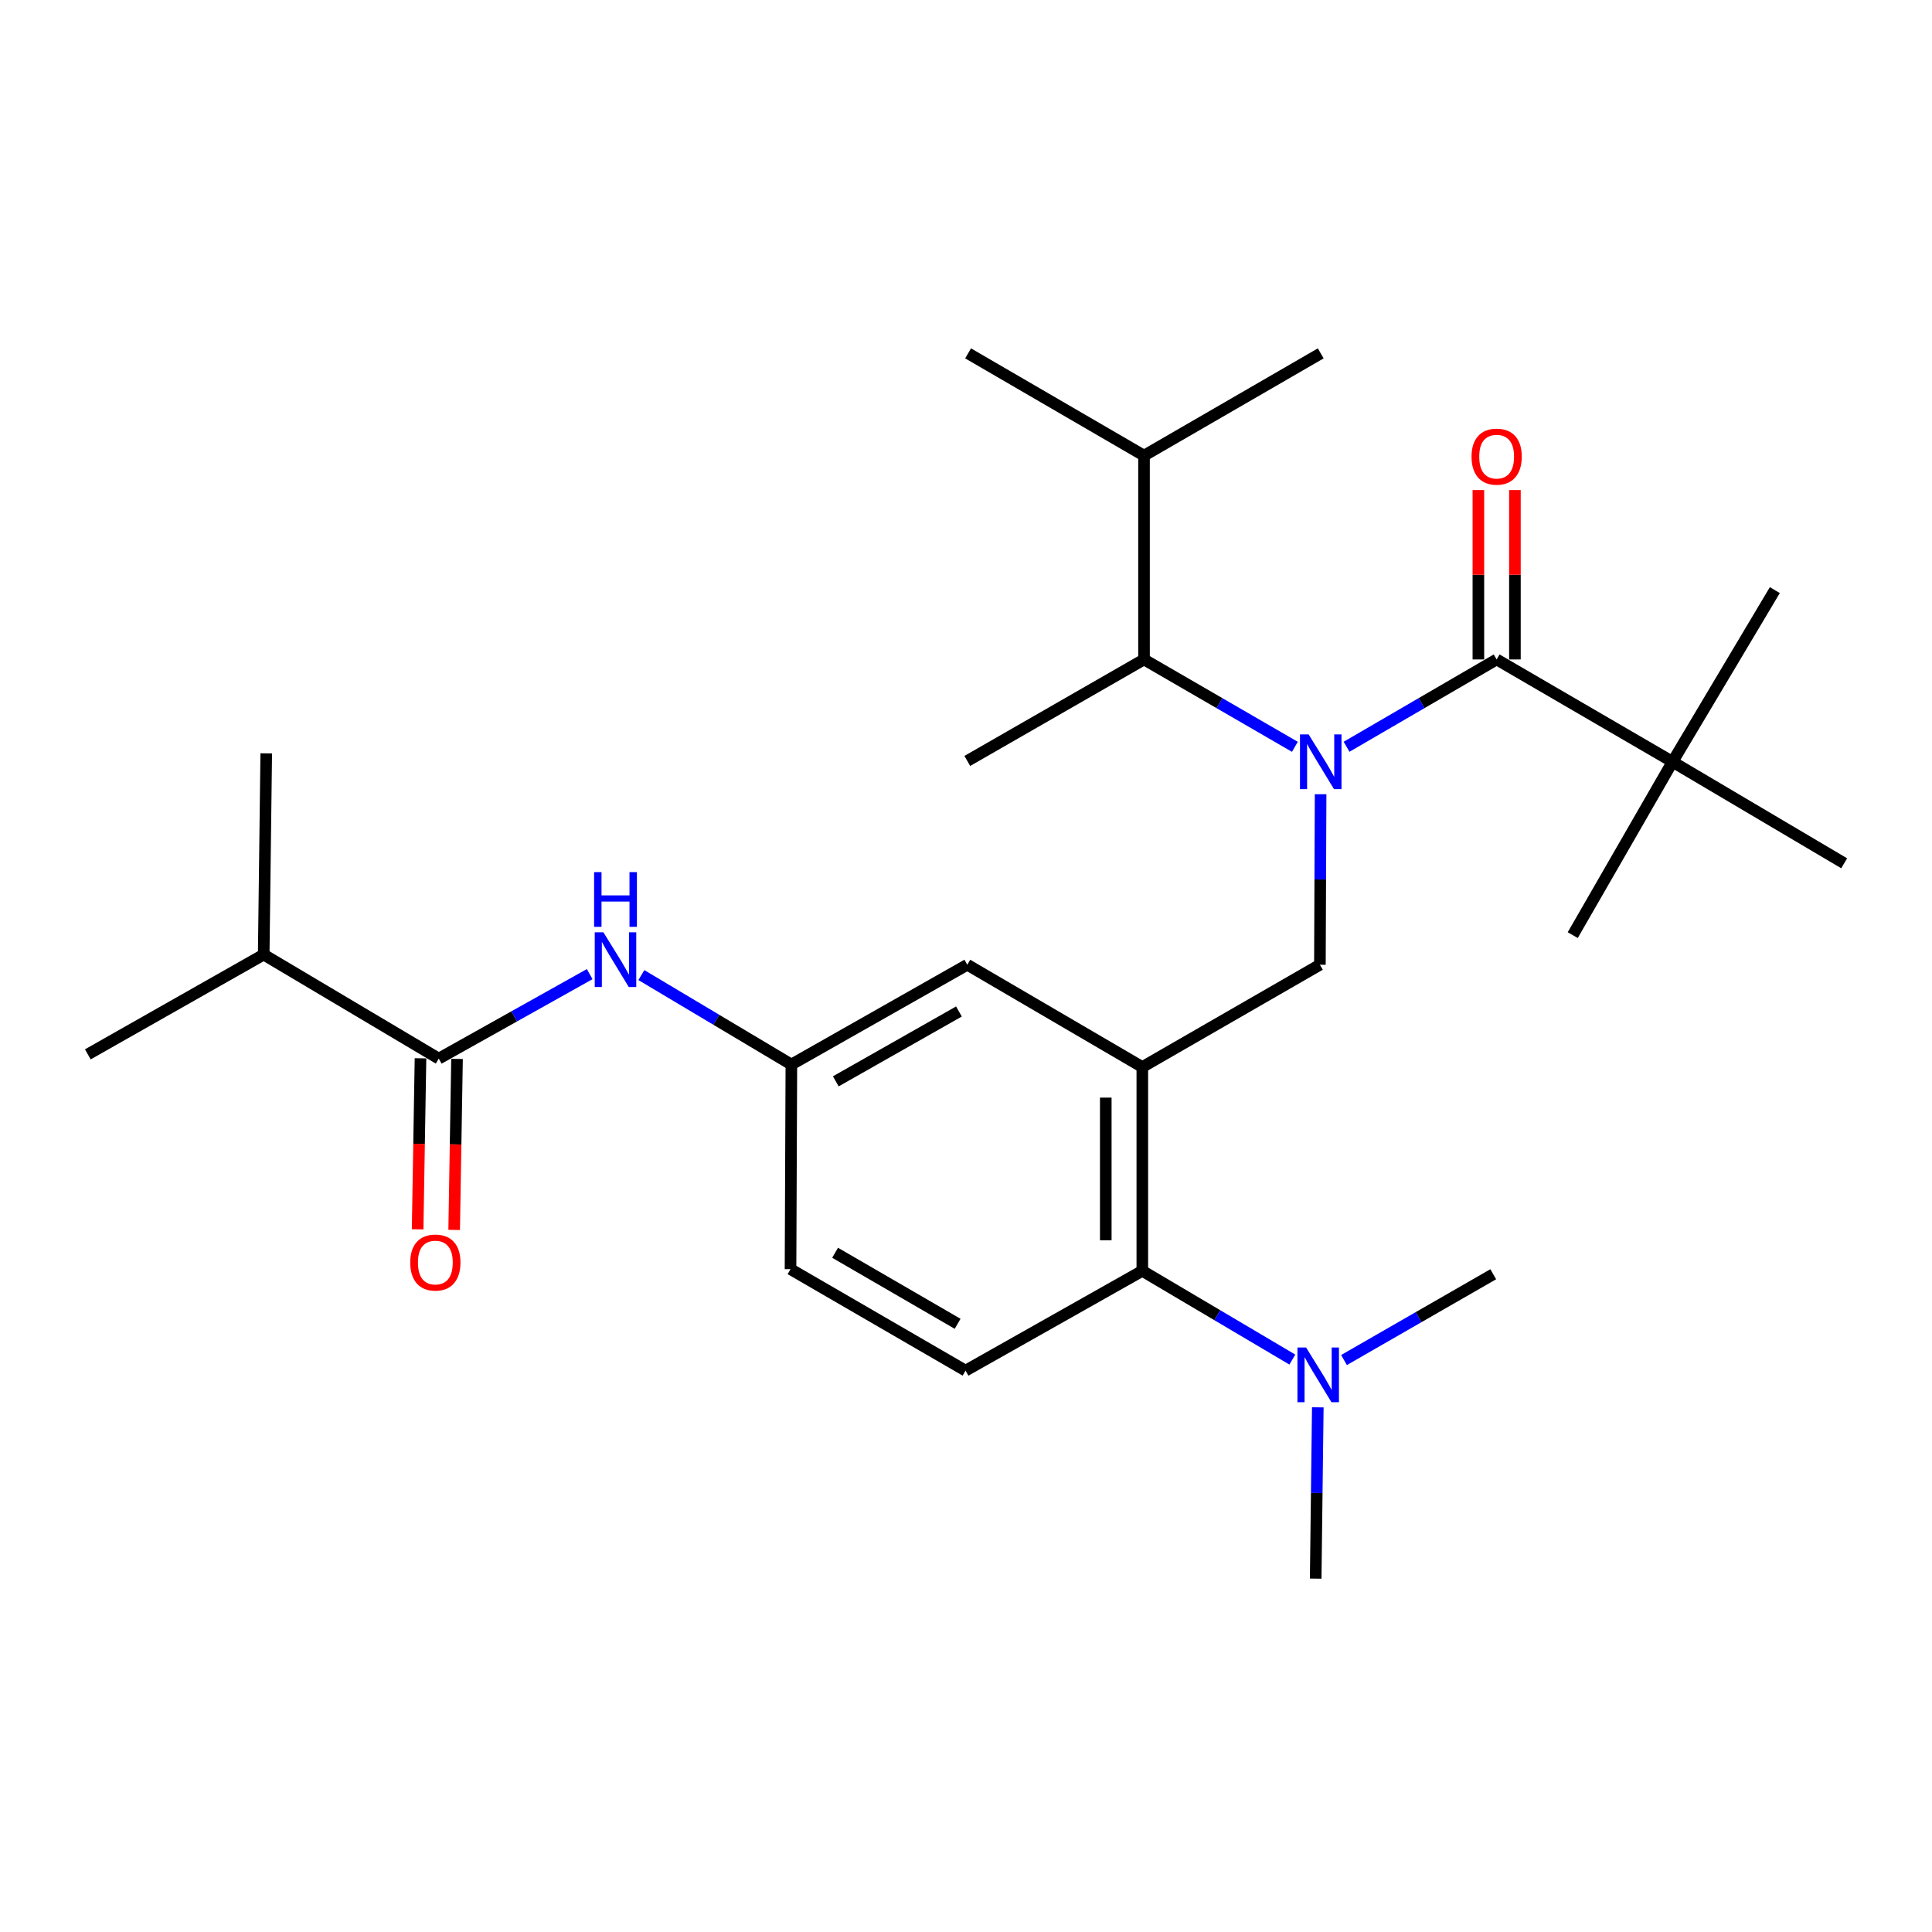 <?xml version='1.0' encoding='iso-8859-1'?>
<svg version='1.1' baseProfile='full'
              xmlns='http://www.w3.org/2000/svg'
                      xmlns:rdkit='http://www.rdkit.org/xml'
                      xmlns:xlink='http://www.w3.org/1999/xlink'
                  xml:space='preserve'
width='1000px' height='1000px' viewBox='0 0 1000 1000'>
<!-- END OF HEADER -->
<rect style='opacity:1.0;fill:#FFFFFF;stroke:none' width='1000' height='1000' x='0' y='0'> </rect>
<path class='bond-0' d='M 696.986,386.523 L 735.824,363.926' style='fill:none;fill-rule:evenodd;stroke:#0000FF;stroke-width:6px;stroke-linecap:butt;stroke-linejoin:miter;stroke-opacity:1' />
<path class='bond-0' d='M 735.824,363.926 L 774.663,341.33' style='fill:none;fill-rule:evenodd;stroke:#000000;stroke-width:6px;stroke-linecap:butt;stroke-linejoin:miter;stroke-opacity:1' />
<path class='bond-2' d='M 683.544,411.09 L 683.363,455.219' style='fill:none;fill-rule:evenodd;stroke:#0000FF;stroke-width:6px;stroke-linecap:butt;stroke-linejoin:miter;stroke-opacity:1' />
<path class='bond-2' d='M 683.363,455.219 L 683.182,499.349' style='fill:none;fill-rule:evenodd;stroke:#000000;stroke-width:6px;stroke-linecap:butt;stroke-linejoin:miter;stroke-opacity:1' />
<path class='bond-5' d='M 670.23,386.554 L 631.186,363.942' style='fill:none;fill-rule:evenodd;stroke:#0000FF;stroke-width:6px;stroke-linecap:butt;stroke-linejoin:miter;stroke-opacity:1' />
<path class='bond-5' d='M 631.186,363.942 L 592.143,341.33' style='fill:none;fill-rule:evenodd;stroke:#000000;stroke-width:6px;stroke-linecap:butt;stroke-linejoin:miter;stroke-opacity:1' />
<path class='bond-7' d='M 774.663,341.33 L 865.702,394.304' style='fill:none;fill-rule:evenodd;stroke:#000000;stroke-width:6px;stroke-linecap:butt;stroke-linejoin:miter;stroke-opacity:1' />
<path class='bond-11' d='M 784.118,341.33 L 784.118,297.496' style='fill:none;fill-rule:evenodd;stroke:#000000;stroke-width:6px;stroke-linecap:butt;stroke-linejoin:miter;stroke-opacity:1' />
<path class='bond-11' d='M 784.118,297.496 L 784.118,253.661' style='fill:none;fill-rule:evenodd;stroke:#FF0000;stroke-width:6px;stroke-linecap:butt;stroke-linejoin:miter;stroke-opacity:1' />
<path class='bond-11' d='M 765.207,341.33 L 765.207,297.496' style='fill:none;fill-rule:evenodd;stroke:#000000;stroke-width:6px;stroke-linecap:butt;stroke-linejoin:miter;stroke-opacity:1' />
<path class='bond-11' d='M 765.207,297.496 L 765.207,253.661' style='fill:none;fill-rule:evenodd;stroke:#FF0000;stroke-width:6px;stroke-linecap:butt;stroke-linejoin:miter;stroke-opacity:1' />
<path class='bond-1' d='M 591.26,552.302 L 683.182,499.349' style='fill:none;fill-rule:evenodd;stroke:#000000;stroke-width:6px;stroke-linecap:butt;stroke-linejoin:miter;stroke-opacity:1' />
<path class='bond-4' d='M 591.26,552.302 L 591.26,657.788' style='fill:none;fill-rule:evenodd;stroke:#000000;stroke-width:6px;stroke-linecap:butt;stroke-linejoin:miter;stroke-opacity:1' />
<path class='bond-4' d='M 572.348,568.125 L 572.348,641.965' style='fill:none;fill-rule:evenodd;stroke:#000000;stroke-width:6px;stroke-linecap:butt;stroke-linejoin:miter;stroke-opacity:1' />
<path class='bond-8' d='M 591.26,552.302 L 500.672,499.349' style='fill:none;fill-rule:evenodd;stroke:#000000;stroke-width:6px;stroke-linecap:butt;stroke-linejoin:miter;stroke-opacity:1' />
<path class='bond-3' d='M 227.103,547.931 L 266.162,526.066' style='fill:none;fill-rule:evenodd;stroke:#000000;stroke-width:6px;stroke-linecap:butt;stroke-linejoin:miter;stroke-opacity:1' />
<path class='bond-3' d='M 266.162,526.066 L 305.222,504.201' style='fill:none;fill-rule:evenodd;stroke:#0000FF;stroke-width:6px;stroke-linecap:butt;stroke-linejoin:miter;stroke-opacity:1' />
<path class='bond-13' d='M 217.648,547.773 L 216.907,592.032' style='fill:none;fill-rule:evenodd;stroke:#000000;stroke-width:6px;stroke-linecap:butt;stroke-linejoin:miter;stroke-opacity:1' />
<path class='bond-13' d='M 216.907,592.032 L 216.167,636.291' style='fill:none;fill-rule:evenodd;stroke:#FF0000;stroke-width:6px;stroke-linecap:butt;stroke-linejoin:miter;stroke-opacity:1' />
<path class='bond-13' d='M 236.557,548.089 L 235.816,592.348' style='fill:none;fill-rule:evenodd;stroke:#000000;stroke-width:6px;stroke-linecap:butt;stroke-linejoin:miter;stroke-opacity:1' />
<path class='bond-13' d='M 235.816,592.348 L 235.076,636.607' style='fill:none;fill-rule:evenodd;stroke:#FF0000;stroke-width:6px;stroke-linecap:butt;stroke-linejoin:miter;stroke-opacity:1' />
<path class='bond-14' d='M 227.103,547.931 L 136.494,494.095' style='fill:none;fill-rule:evenodd;stroke:#000000;stroke-width:6px;stroke-linecap:butt;stroke-linejoin:miter;stroke-opacity:1' />
<path class='bond-9' d='M 591.26,657.788 L 499.769,709.438' style='fill:none;fill-rule:evenodd;stroke:#000000;stroke-width:6px;stroke-linecap:butt;stroke-linejoin:miter;stroke-opacity:1' />
<path class='bond-12' d='M 591.26,657.788 L 630.088,680.753' style='fill:none;fill-rule:evenodd;stroke:#000000;stroke-width:6px;stroke-linecap:butt;stroke-linejoin:miter;stroke-opacity:1' />
<path class='bond-12' d='M 630.088,680.753 L 668.915,703.717' style='fill:none;fill-rule:evenodd;stroke:#0000FF;stroke-width:6px;stroke-linecap:butt;stroke-linejoin:miter;stroke-opacity:1' />
<path class='bond-16' d='M 592.143,341.33 L 592.143,235.833' style='fill:none;fill-rule:evenodd;stroke:#000000;stroke-width:6px;stroke-linecap:butt;stroke-linejoin:miter;stroke-opacity:1' />
<path class='bond-17' d='M 592.143,341.33 L 500.672,393.863' style='fill:none;fill-rule:evenodd;stroke:#000000;stroke-width:6px;stroke-linecap:butt;stroke-linejoin:miter;stroke-opacity:1' />
<path class='bond-6' d='M 331.973,504.706 L 370.792,527.852' style='fill:none;fill-rule:evenodd;stroke:#0000FF;stroke-width:6px;stroke-linecap:butt;stroke-linejoin:miter;stroke-opacity:1' />
<path class='bond-6' d='M 370.792,527.852 L 409.612,550.999' style='fill:none;fill-rule:evenodd;stroke:#000000;stroke-width:6px;stroke-linecap:butt;stroke-linejoin:miter;stroke-opacity:1' />
<path class='bond-18' d='M 865.702,394.304 L 918.655,305.439' style='fill:none;fill-rule:evenodd;stroke:#000000;stroke-width:6px;stroke-linecap:butt;stroke-linejoin:miter;stroke-opacity:1' />
<path class='bond-19' d='M 865.702,394.304 L 954.545,446.837' style='fill:none;fill-rule:evenodd;stroke:#000000;stroke-width:6px;stroke-linecap:butt;stroke-linejoin:miter;stroke-opacity:1' />
<path class='bond-20' d='M 865.702,394.304 L 814.052,484.02' style='fill:none;fill-rule:evenodd;stroke:#000000;stroke-width:6px;stroke-linecap:butt;stroke-linejoin:miter;stroke-opacity:1' />
<path class='bond-10' d='M 500.672,499.349 L 409.612,550.999' style='fill:none;fill-rule:evenodd;stroke:#000000;stroke-width:6px;stroke-linecap:butt;stroke-linejoin:miter;stroke-opacity:1' />
<path class='bond-10' d='M 496.344,523.546 L 432.602,559.701' style='fill:none;fill-rule:evenodd;stroke:#000000;stroke-width:6px;stroke-linecap:butt;stroke-linejoin:miter;stroke-opacity:1' />
<path class='bond-27' d='M 499.769,709.438 L 409.171,656.916' style='fill:none;fill-rule:evenodd;stroke:#000000;stroke-width:6px;stroke-linecap:butt;stroke-linejoin:miter;stroke-opacity:1' />
<path class='bond-27' d='M 495.664,685.198 L 432.246,648.433' style='fill:none;fill-rule:evenodd;stroke:#000000;stroke-width:6px;stroke-linecap:butt;stroke-linejoin:miter;stroke-opacity:1' />
<path class='bond-15' d='M 409.612,550.999 L 409.171,656.916' style='fill:none;fill-rule:evenodd;stroke:#000000;stroke-width:6px;stroke-linecap:butt;stroke-linejoin:miter;stroke-opacity:1' />
<path class='bond-21' d='M 682.092,728.431 L 681.544,772.765' style='fill:none;fill-rule:evenodd;stroke:#0000FF;stroke-width:6px;stroke-linecap:butt;stroke-linejoin:miter;stroke-opacity:1' />
<path class='bond-21' d='M 681.544,772.765 L 680.997,817.099' style='fill:none;fill-rule:evenodd;stroke:#000000;stroke-width:6px;stroke-linecap:butt;stroke-linejoin:miter;stroke-opacity:1' />
<path class='bond-22' d='M 695.652,703.956 L 734.275,681.749' style='fill:none;fill-rule:evenodd;stroke:#0000FF;stroke-width:6px;stroke-linecap:butt;stroke-linejoin:miter;stroke-opacity:1' />
<path class='bond-22' d='M 734.275,681.749 L 772.897,659.542' style='fill:none;fill-rule:evenodd;stroke:#000000;stroke-width:6px;stroke-linecap:butt;stroke-linejoin:miter;stroke-opacity:1' />
<path class='bond-23' d='M 136.494,494.095 L 137.807,389.933' style='fill:none;fill-rule:evenodd;stroke:#000000;stroke-width:6px;stroke-linecap:butt;stroke-linejoin:miter;stroke-opacity:1' />
<path class='bond-24' d='M 136.494,494.095 L 45.455,545.735' style='fill:none;fill-rule:evenodd;stroke:#000000;stroke-width:6px;stroke-linecap:butt;stroke-linejoin:miter;stroke-opacity:1' />
<path class='bond-25' d='M 592.143,235.833 L 683.613,182.901' style='fill:none;fill-rule:evenodd;stroke:#000000;stroke-width:6px;stroke-linecap:butt;stroke-linejoin:miter;stroke-opacity:1' />
<path class='bond-26' d='M 592.143,235.833 L 501.082,182.901' style='fill:none;fill-rule:evenodd;stroke:#000000;stroke-width:6px;stroke-linecap:butt;stroke-linejoin:miter;stroke-opacity:1' />
<path  class='atom-0' d='M 677.353 380.144
L 686.633 395.144
Q 687.553 396.624, 689.033 399.304
Q 690.513 401.984, 690.593 402.144
L 690.593 380.144
L 694.353 380.144
L 694.353 408.464
L 690.473 408.464
L 680.513 392.064
Q 679.353 390.144, 678.113 387.944
Q 676.913 385.744, 676.553 385.064
L 676.553 408.464
L 672.873 408.464
L 672.873 380.144
L 677.353 380.144
' fill='#0000FF'/>
<path  class='atom-7' d='M 312.323 482.562
L 321.603 497.562
Q 322.523 499.042, 324.003 501.722
Q 325.483 504.402, 325.563 504.562
L 325.563 482.562
L 329.323 482.562
L 329.323 510.882
L 325.443 510.882
L 315.483 494.482
Q 314.323 492.562, 313.083 490.362
Q 311.883 488.162, 311.523 487.482
L 311.523 510.882
L 307.843 510.882
L 307.843 482.562
L 312.323 482.562
' fill='#0000FF'/>
<path  class='atom-7' d='M 307.503 451.41
L 311.343 451.41
L 311.343 463.45
L 325.823 463.45
L 325.823 451.41
L 329.663 451.41
L 329.663 479.73
L 325.823 479.73
L 325.823 466.65
L 311.343 466.65
L 311.343 479.73
L 307.503 479.73
L 307.503 451.41
' fill='#0000FF'/>
<path  class='atom-12' d='M 761.663 236.355
Q 761.663 229.555, 765.023 225.755
Q 768.383 221.955, 774.663 221.955
Q 780.943 221.955, 784.303 225.755
Q 787.663 229.555, 787.663 236.355
Q 787.663 243.235, 784.263 247.155
Q 780.863 251.035, 774.663 251.035
Q 768.423 251.035, 765.023 247.155
Q 761.663 243.275, 761.663 236.355
M 774.663 247.835
Q 778.983 247.835, 781.303 244.955
Q 783.663 242.035, 783.663 236.355
Q 783.663 230.795, 781.303 227.995
Q 778.983 225.155, 774.663 225.155
Q 770.343 225.155, 767.983 227.955
Q 765.663 230.755, 765.663 236.355
Q 765.663 242.075, 767.983 244.955
Q 770.343 247.835, 774.663 247.835
' fill='#FF0000'/>
<path  class='atom-13' d='M 676.039 697.474
L 685.319 712.474
Q 686.239 713.954, 687.719 716.634
Q 689.199 719.314, 689.279 719.474
L 689.279 697.474
L 693.039 697.474
L 693.039 725.794
L 689.159 725.794
L 679.199 709.394
Q 678.039 707.474, 676.799 705.274
Q 675.599 703.074, 675.239 702.394
L 675.239 725.794
L 671.559 725.794
L 671.559 697.474
L 676.039 697.474
' fill='#0000FF'/>
<path  class='atom-14' d='M 212.337 653.486
Q 212.337 646.686, 215.697 642.886
Q 219.057 639.086, 225.337 639.086
Q 231.617 639.086, 234.977 642.886
Q 238.337 646.686, 238.337 653.486
Q 238.337 660.366, 234.937 664.286
Q 231.537 668.166, 225.337 668.166
Q 219.097 668.166, 215.697 664.286
Q 212.337 660.406, 212.337 653.486
M 225.337 664.966
Q 229.657 664.966, 231.977 662.086
Q 234.337 659.166, 234.337 653.486
Q 234.337 647.926, 231.977 645.126
Q 229.657 642.286, 225.337 642.286
Q 221.017 642.286, 218.657 645.086
Q 216.337 647.886, 216.337 653.486
Q 216.337 659.206, 218.657 662.086
Q 221.017 664.966, 225.337 664.966
' fill='#FF0000'/>
</svg>
